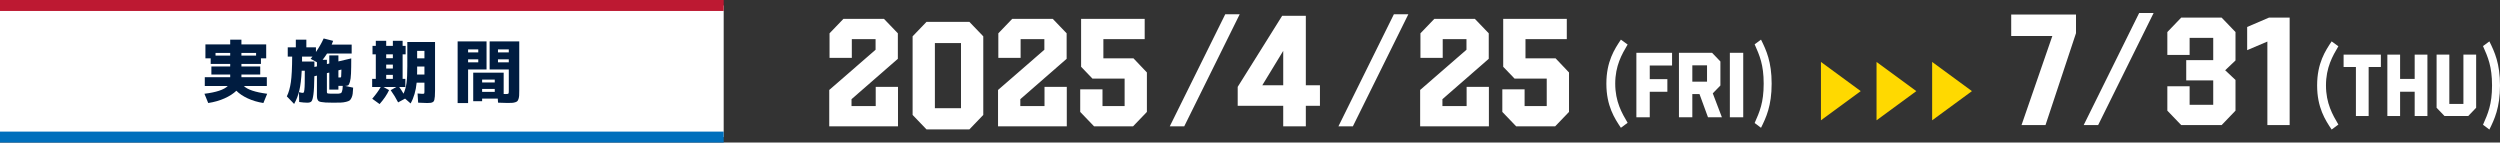 <?xml version="1.0" encoding="UTF-8"?>
<svg id="_レイヤー_2" data-name="レイヤー 2" xmlns="http://www.w3.org/2000/svg" viewBox="0 0 1140.001 65">
  <rect x="0" y="0" width="1140.001" height="65" fill="#333333" stroke="none"/>
  <g id="_メイン" data-name="メイン">
    <g>
      <g>
        <rect x="0" y="2.5" width="330" height="60" style="fill: #fff;"/>
        <g>
          <path d="M111.176,39.204c1.664,1.664,5.216,2.848,10.656,3.552l-1.729,4.224c-2.667-.427-5.067-1.142-7.2-2.144s-3.84-2.155-5.12-3.456c-1.344,1.302-3.125,2.454-5.344,3.456s-4.715,1.717-7.488,2.144l-1.728-4.224c5.396-.661,8.949-1.845,10.656-3.552h-10.496v-4h11.584v-1.216h-8.576v-3.68h8.576v-1.152h-8.896v-2.56h-2.399v-6.336h11.296v-2.176h5.12v2.176h11.296v6.336h-2.4v2.56h-8.896v1.152h8.576v3.68h-8.576v1.216h11.584v4h-10.496ZM98.28,25.348h6.688v-1.216h-6.688v1.216ZM116.776,24.132h-6.688v1.216h6.688v-1.216Z" style="fill: #001c40;"/>
          <path d="M139.688,21.572h4.384v2.144c1.301-1.856,2.475-3.915,3.521-6.176l4.319,1.088c-.384.981-.607,1.547-.672,1.696h9.12v4.096h-11.231c-.534.854-1.206,1.803-2.017,2.848h1.952v1.952l1.088-.256v-3.712h4.16v2.752l5.856-1.376c0,2.987-.038,5.296-.112,6.928-.075,1.632-.235,2.88-.48,3.744s-.518,1.392-.815,1.584c-.299.192-.758.288-1.376.288h-.032l3.68.8c-.063,1.195-.133,2.112-.208,2.752-.075.64-.251,1.259-.527,1.856-.278.597-.571,1.008-.881,1.232-.309.224-.848.432-1.615.624-.769.192-1.568.304-2.4.336s-2.016.048-3.552.048c-1.451,0-2.582-.027-3.393-.08-.811-.053-1.515-.134-2.111-.24-.598-.107-1.008-.304-1.232-.592-.224-.288-.379-.603-.464-.944-.086-.342-.128-.843-.128-1.504v-8.992l-1.184.288c-.043,3.819-.182,6.581-.416,8.288-.235,1.707-.534,2.762-.896,3.168-.363.405-.981.608-1.855.608-1.046,0-2.294-.107-3.744-.32l-.097-4.48c.789.213,1.354.32,1.696.32.213,0,.373-.064.48-.192.106-.128.202-.533.287-1.216.086-.682.139-1.68.16-2.992s.032-3.205.032-5.68h-1.408c-.191,3.733-.549,6.715-1.071,8.944-.523,2.229-1.318,4.293-2.385,6.192l-3.328-3.456c.854-1.728,1.467-3.888,1.841-6.48.373-2.592.57-6.48.592-11.664h-2.017v-4.224h3.681v-3.488h4.8v3.488ZM144.52,30.276v-1.888l-2.88-1.568c.191-.213.479-.555.864-1.024h-4.769v2.272h5.632v2.464l1.152-.256ZM150.152,33.092l-1.088.256v8.576c0,.406.16.64.48.704.319.064,1.429.096,3.327.096h1.328c.245,0,.533-.048.864-.144.33-.096.533-.192.608-.288.074-.096.17-.309.288-.64.116-.331.191-.651.224-.96.032-.309.069-.816.112-1.52-.172,0-.476-.005-.912-.016-.438-.01-.795-.016-1.072-.016v1.728h-4.16v-7.776ZM154.312,32.068v3.264h.96c.171,0,.272-.16.304-.48.032-.32.069-1.365.112-3.136l-1.376.352Z" style="fill: #001c40;"/>
          <path d="M192.52,42.788c.512,0,.811-.048.896-.144s.128-.432.128-1.008v-3.936h-3.552c-.363,3.712-1.28,6.869-2.752,9.472l-2.528-2.208-3.168,1.728c-1.003-1.963-2.133-3.818-3.392-5.568l2.56-1.44h-5.855l2.56,1.408c-.917,2.005-2.357,4.128-4.319,6.368l-3.36-2.432c1.664-1.941,2.954-3.723,3.872-5.344h-3.904v-3.712h1.664v-11.2h-1.504v-3.84h1.504v-2.336h4.736v2.336h3.04v-2.336h4.448v2.336h1.376v3.84h-1.376v11.2h1.248v3.712h-2.784c.683.96,1.333,1.973,1.952,3.04.66-1.472,1.114-3.088,1.359-4.848s.368-4.314.368-7.664v-11.072h12.64v22.144c0,1.131-.026,2.011-.08,2.64-.053.629-.133,1.173-.239,1.632-.107.458-.315.779-.624.96-.31.181-.641.304-.992.368-.353.064-.88.096-1.584.096-.661,0-2.059-.053-4.192-.16l-.256-4.192c1.237.107,1.941.16,2.112.16ZM176.104,26.532h3.04v-1.76h-3.04v1.76ZM176.104,29.444v1.792h3.04v-1.792h-3.04ZM176.104,34.148v1.824h3.04v-1.824h-3.04ZM190.216,30.34v2.08c0,.192-.006.459-.017.8-.011.342-.016.597-.016.768h3.359v-3.648h-3.327ZM190.216,26.596h3.327v-3.392h-3.327v3.392Z" style="fill: #001c40;"/>
          <path d="M213.449,47.012h-4.769v-28.128h13.185v12.8h-8.416v15.328ZM213.449,23.908h4.64v-1.376h-4.64v1.376ZM213.449,27.044v1.376h4.64v-1.376h-4.64ZM231.4,46.948c-1.365,0-2.795-.043-4.288-.128l-.128-1.856h-7.136v1.184h-4.063v-13.024h13.888v9.728c.148,0,.33.005.544.016.213.011.341.016.384.016.683,0,1.088-.059,1.216-.176.128-.117.192-.485.192-1.104v-9.92h-8.736v-12.8h13.504v22.368c0,.96-.016,1.718-.048,2.272-.032.555-.123,1.067-.271,1.536-.149.469-.32.811-.513,1.024-.191.213-.517.395-.976.544-.459.149-.944.24-1.456.272s-1.216.048-2.112.048ZM219.848,37.604h5.76v-1.312h-5.76v1.312ZM219.848,40.548v1.344h5.76v-1.344h-5.76ZM232.008,23.908v-1.376h-4.928v1.376h4.928ZM232.008,27.044h-4.928v1.376h4.928v-1.376Z" style="fill: #001c40;"/>
        </g>
      </g>
      <rect width="330" height="5" style="fill: #bd1932;"/>
      <rect y="60" width="330" height="5" style="fill: #006fbc;"/>
      <g>
        <g>
          <polygon points="830.351 28.244 830.351 54.86 848.493 41.552 830.351 28.244" style="fill: #ffd900;"/>
          <polygon points="855.705 28.244 855.705 54.86 873.847 41.552 855.705 28.244" style="fill: #ffd900;"/>
          <polygon points="881.058 28.244 881.058 54.86 899.201 41.552 881.058 28.244" style="fill: #ffd900;"/>
        </g>
        <g>
          <path d="M378.139,41.022l21.124-18.342v-4.831h-10.831v8.541h-10.159v-11.201l6.324-6.581h18.501l6.324,6.581v11.621l-21.125,18.412v3.15h11.033v-8.751h10.159v17.992h-31.351v-16.592Z" style="fill: #fff;"/>
          <path d="M416.151,52.41V16.566l6.324-6.581h19.577l6.324,6.581v35.844l-6.324,6.581h-19.577l-6.324-6.581ZM438.217,49.329v-29.683h-11.908v29.683h11.908Z" style="fill: #fff;"/>
          <path d="M455.105,41.022l21.125-18.342v-4.831h-10.832v8.541h-10.158v-11.201l6.324-6.581h18.501l6.323,6.581v11.621l-21.124,18.412v3.15h11.033v-8.751h10.158v17.992h-31.351v-16.592Z" style="fill: #fff;"/>
          <path d="M492.579,51.033v-10.291h10.159v7.631h10.091v-12.531h-14.666l-5.18-5.391V8.609h28.996v9.241h-18.838v8.751h13.725l6.122,6.441v17.992l-6.324,6.581h-17.761l-6.324-6.581Z" style="fill: #fff;"/>
          <path d="M540.01,57.614h-6.594l25.296-51.105h6.593l-25.295,51.105Z" style="fill: #fff;"/>
          <path d="M585.15,48.253h-20.76v-8.641l20.275-32.403h10.795v31.683h6.436v9.361h-6.436v9.361h-10.311v-9.361ZM585.15,38.892v-15.697l-9.55,15.697h9.55Z" style="fill: #fff;"/>
          <path d="M616.907,57.614h-6.593l25.296-51.105h6.593l-25.296,51.105Z" style="fill: #fff;"/>
          <path d="M647.586,41.022l21.125-18.342v-4.831h-10.832v8.541h-10.158v-11.201l6.324-6.581h18.501l6.323,6.581v11.621l-21.124,18.412v3.15h11.033v-8.751h10.158v17.992h-31.351v-16.592Z" style="fill: #fff;"/>
          <path d="M685.06,51.033v-10.291h10.159v7.631h10.091v-12.531h-14.666l-5.18-5.391V8.609h28.996v9.241h-18.838v8.751h13.725l6.122,6.441v17.992l-6.324,6.581h-17.761l-6.324-6.581Z" style="fill: #fff;"/>
          <path d="M742.196,20.297c-2.625,4.453-5.652,9.662-5.652,17.853s3.027,13.4,5.652,17.854l-3.068,2.268c-2.867-4.285-6.622-9.956-6.622-20.122s3.755-15.794,6.622-20.08l3.068,2.227Z" style="fill: #fff;"/>
          <path d="M746.19,24.077h16.271v5.797h-10.174v6.217h8.034v5.755h-8.034v11.636h-6.097v-29.405Z" style="fill: #fff;"/>
          <path d="M765.606,24.077h15.1l3.796,3.949v10.964l-3.473,3.571,4.158,10.922h-6.339l-3.876-10.586h-3.27v10.586h-6.097v-29.405ZM778.405,37.226v-7.436h-6.702v7.436h6.702Z" style="fill: #fff;"/>
          <path d="M788.817,24.077h6.097v29.405h-6.097v-29.405Z" style="fill: #fff;"/>
          <path d="M803.026,58.271l-2.906-2.184c2.261-5.125,4.118-9.242,4.118-17.938s-1.857-12.812-4.118-17.937l2.906-2.143c2.383,4.789,4.846,10.082,4.846,20.08,0,10.124-2.544,15.501-4.846,20.122Z" style="fill: #fff;"/>
        </g>
        <g>
          <path d="M935.861,16.424h-18.752V6.631h29.547v8.497l-13.908,41.908h-10.934l14.047-40.611Z" style="fill: #fff;"/>
          <path d="M956.754,57.035h-6.594l25.296-51.105h6.593l-25.295,51.105Z" style="fill: #fff;"/>
          <path d="M988.308,50.455v-11.131h10.159v8.471h10.764v-11.131h-12.312v-9.241h12.312v-10.151h-10.764v7.771h-10.159v-10.431l6.324-6.581h18.434l6.324,6.581v12.951l-4.709,4.48,4.709,4.411v14.001l-6.324,6.581h-18.434l-6.324-6.581Z" style="fill: #fff;"/>
          <path d="M1033.922,18.951l-9.217,3.92v-10.571l9.957-4.271h9.419v49.005h-10.159V18.951Z" style="fill: #fff;"/>
          <path d="M1066.299,21.096c-2.624,4.453-5.652,9.662-5.652,17.853s3.028,13.4,5.652,17.853l-3.068,2.269c-2.866-4.285-6.621-9.956-6.621-20.122s3.755-15.795,6.621-20.08l3.068,2.227Z" style="fill: #fff;"/>
          <path d="M1074.296,30.548h-5.614v-5.639h16.996v5.639h-5.575v22.356h-5.807v-22.356Z" style="fill: #fff;"/>
          <path d="M1088.636,24.909h5.806v11.078h6.652v-11.078h5.807v27.996h-5.807v-11.078h-6.652v11.078h-5.806v-27.996Z" style="fill: #fff;"/>
          <path d="M1111.087,49.145v-24.236h5.807v22.477h6.421v-22.477h5.807v24.236l-3.614,3.759h-10.806l-3.614-3.759Z" style="fill: #fff;"/>
          <path d="M1135.156,59.071l-2.906-2.185c2.261-5.125,4.118-9.242,4.118-17.937s-1.857-12.812-4.118-17.938l2.906-2.142c2.383,4.789,4.846,10.082,4.846,20.08,0,10.124-2.544,15.5-4.846,20.122Z" style="fill: #fff;"/>
        </g>
      </g>
    </g>
  </g>
</svg>
